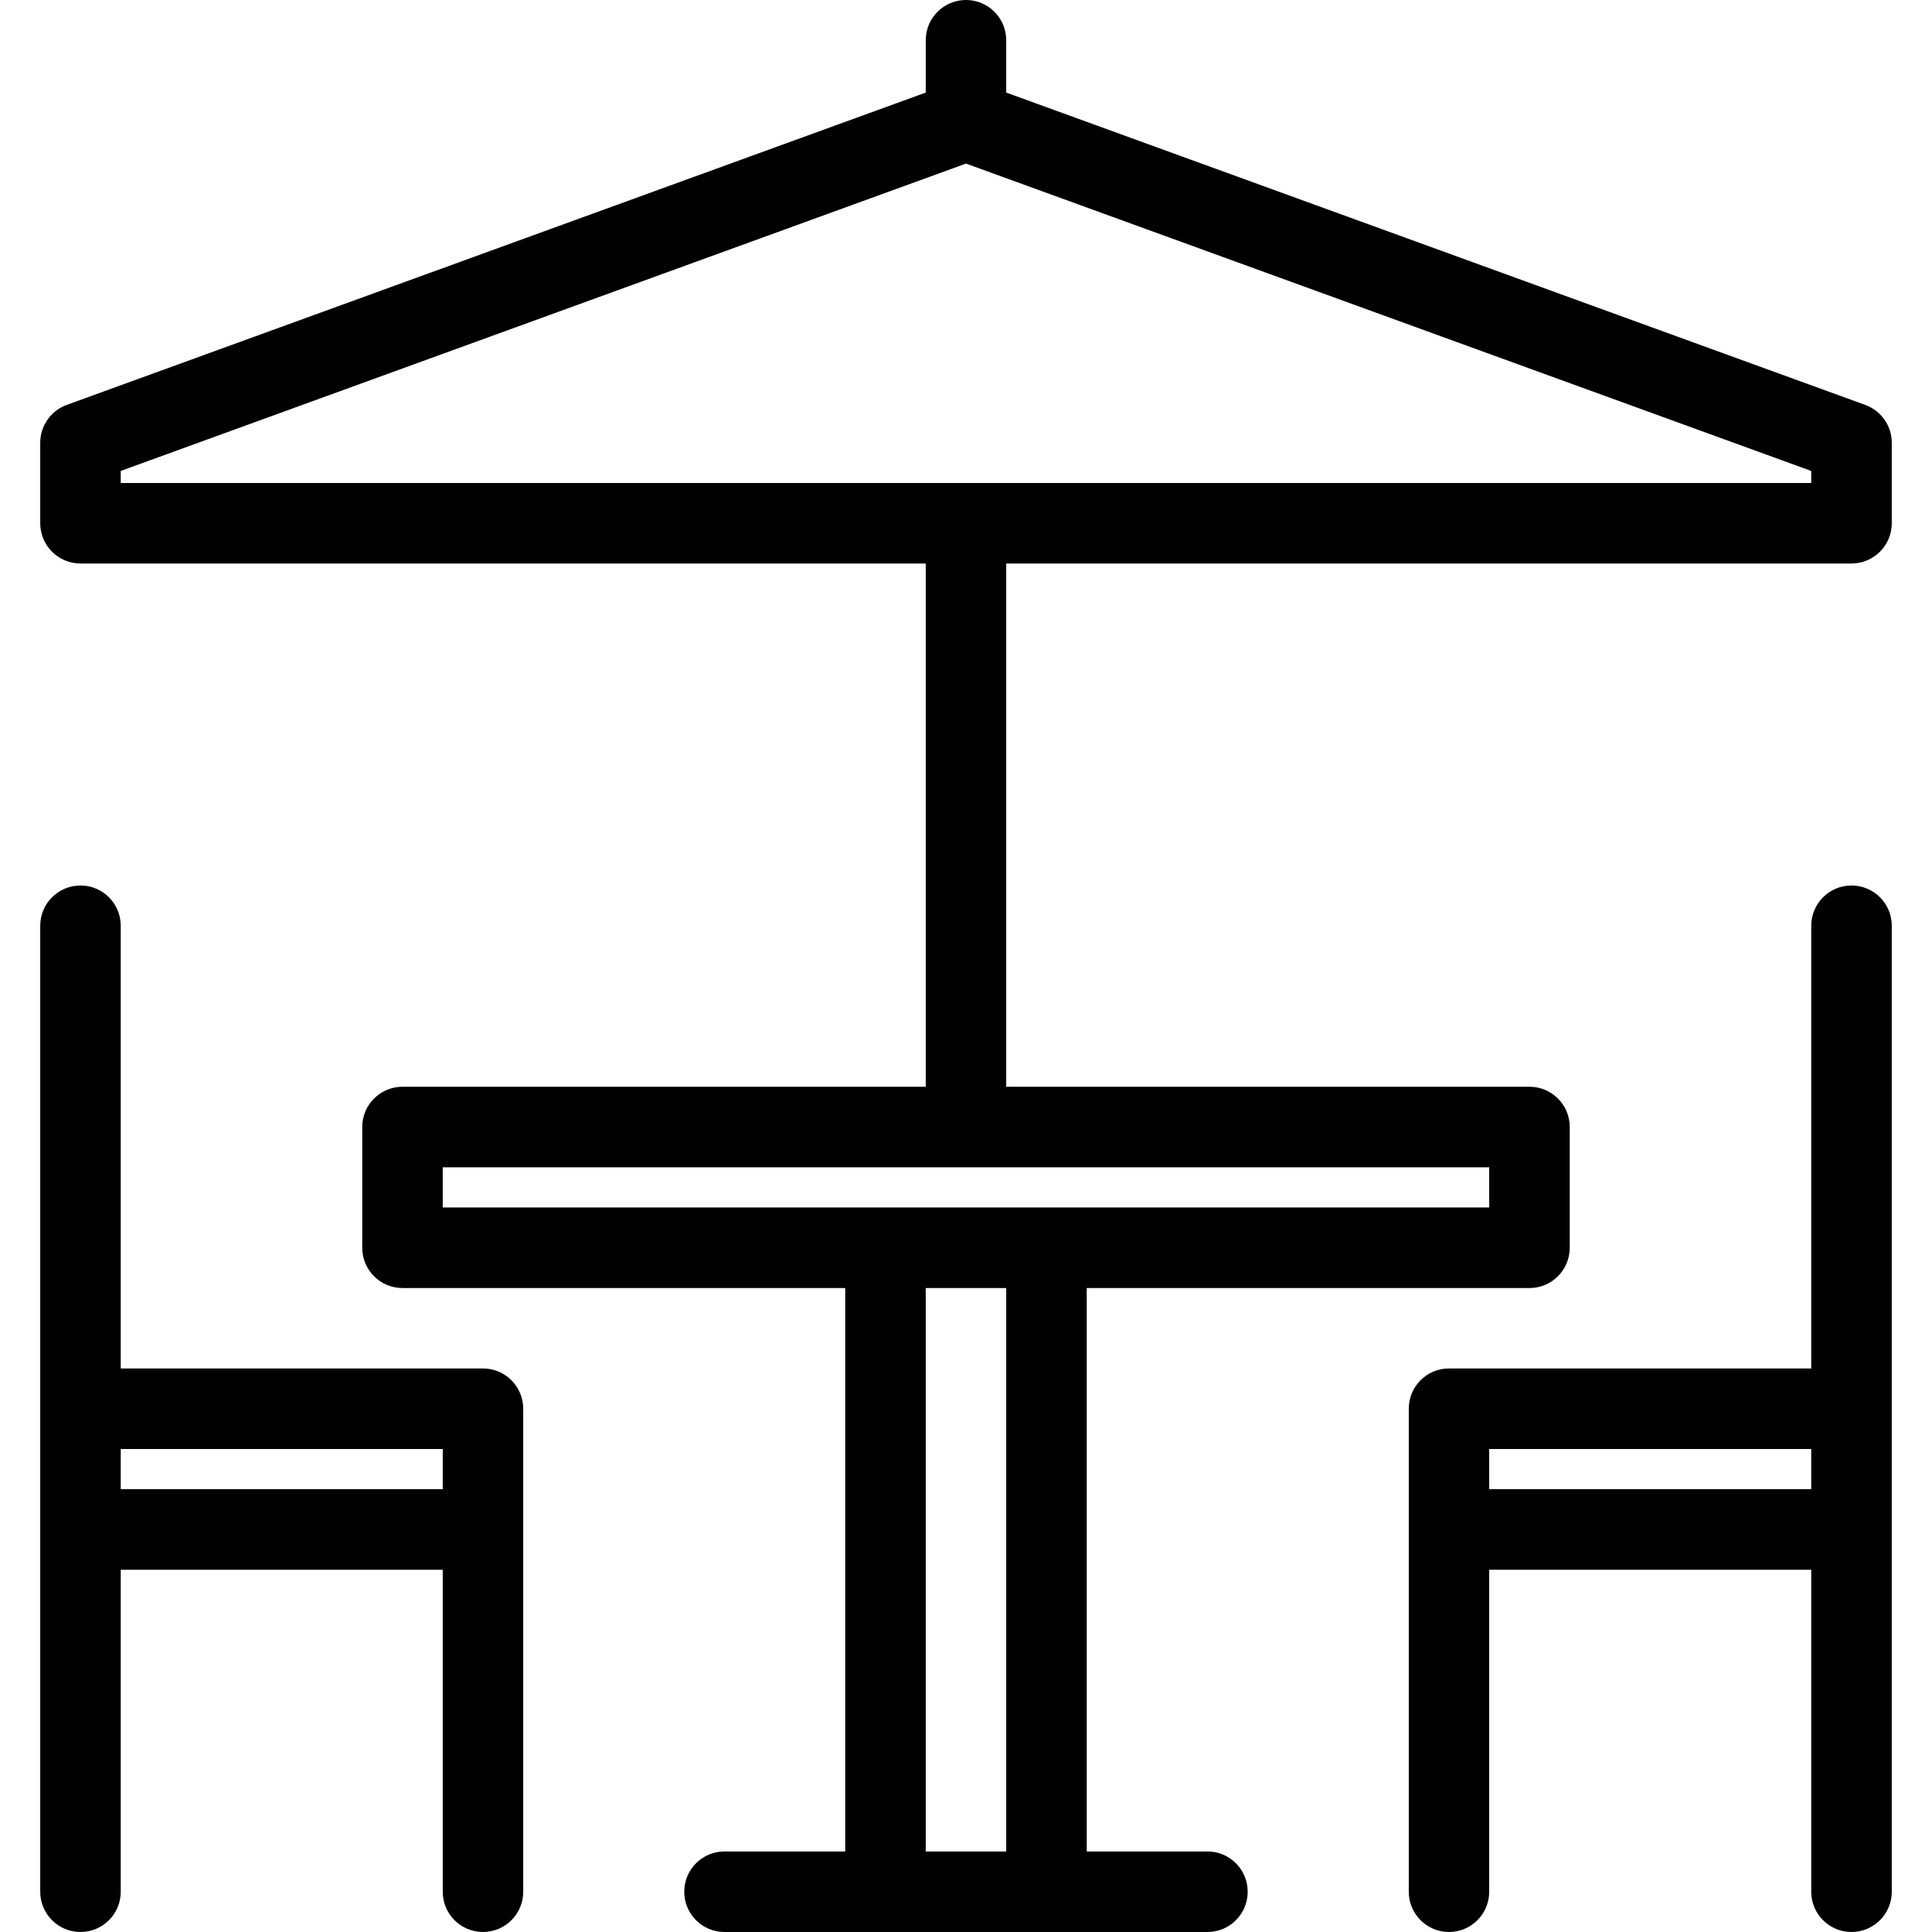 <?xml version="1.0" encoding="iso-8859-1"?>
<!-- Generator: Adobe Illustrator 19.0.0, SVG Export Plug-In . SVG Version: 6.00 Build 0)  -->
<svg version="1.1" id="Layer_1" xmlns="http://www.w3.org/2000/svg" xmlns:xlink="http://www.w3.org/1999/xlink" x="0px" y="0px"
	 viewBox="0 0 511.986 511.986" style="enable-background:new 0 0 511.986 511.986;" xml:space="preserve">
<g>
	<g>
		<path d="M490.639,234.657c-5.875,0-10.656,4.781-10.656,10.671v117.317h-95.997c-5.891,0-10.656,4.78-10.656,10.687v32v95.996
			c0,5.875,4.766,10.656,10.656,10.656s10.656-4.781,10.656-10.656v-85.341h85.341v85.341c0,5.875,4.781,10.656,10.656,10.656
			c5.905,0,10.687-4.781,10.687-10.656v-95.996v-32V245.328C501.325,239.438,496.544,234.657,490.639,234.657z M479.982,394.644
			h-85.341v-10.656h85.341V394.644z"/>
	</g>
</g>
<g>
	<g>
		<path d="M127.993,362.645H31.996V245.328c0-5.891-4.773-10.671-10.664-10.671c-5.89,0-10.671,4.781-10.671,10.671v128.004v32
			v95.996c0,5.875,4.781,10.656,10.671,10.656c5.891,0,10.664-4.781,10.664-10.656v-85.341h85.333v85.341
			c0,5.875,4.773,10.656,10.664,10.656s10.664-4.781,10.664-10.656v-95.996v-32C138.657,367.426,133.884,362.645,127.993,362.645z
			 M117.329,394.644H31.996v-10.656h85.333V394.644z"/>
	</g>
</g>
<g>
	<g>
		<path d="M494.294,107.302L266.653,24.531V10.664C266.653,4.773,261.88,0,255.989,0c-5.89,0-10.664,4.773-10.664,10.664v13.867
			L17.684,107.302c-4.21,1.539-7.023,5.546-7.023,10.031v21.328c0,5.89,4.781,10.671,10.671,10.671h223.993v138.66H106.658
			c-5.891,0-10.664,4.781-10.664,10.656v31.999c0,5.906,4.773,10.688,10.664,10.688H223.99v149.308h-31.999
			c-5.89,0-10.664,4.78-10.664,10.687c0,5.875,4.773,10.656,10.664,10.656h42.663h42.679h42.654c5.891,0,10.656-4.781,10.656-10.656
			c0-5.906-4.766-10.687-10.656-10.687h-31.999V341.334h117.341c5.875,0,10.655-4.781,10.655-10.688v-31.999
			c0-5.875-4.78-10.656-10.655-10.656H266.653v-138.66h223.985c5.905,0,10.687-4.781,10.687-10.671v-21.328
			C501.325,112.848,498.513,108.841,494.294,107.302z M266.653,490.641h-21.328V341.334h21.328V490.641z M394.641,309.334v10.656
			H277.333h-42.679H117.329v-10.656H394.641z M479.982,127.996H31.996v-3.195L255.989,43.35l223.993,81.451V127.996z"/>
	</g>
</g>
<g>
</g>
<g>
</g>
<g>
</g>
<g>
</g>
<g>
</g>
<g>
</g>
<g>
</g>
<g>
</g>
<g>
</g>
<g>
</g>
<g>
</g>
<g>
</g>
<g>
</g>
<g>
</g>
<g>
</g>
</svg>
